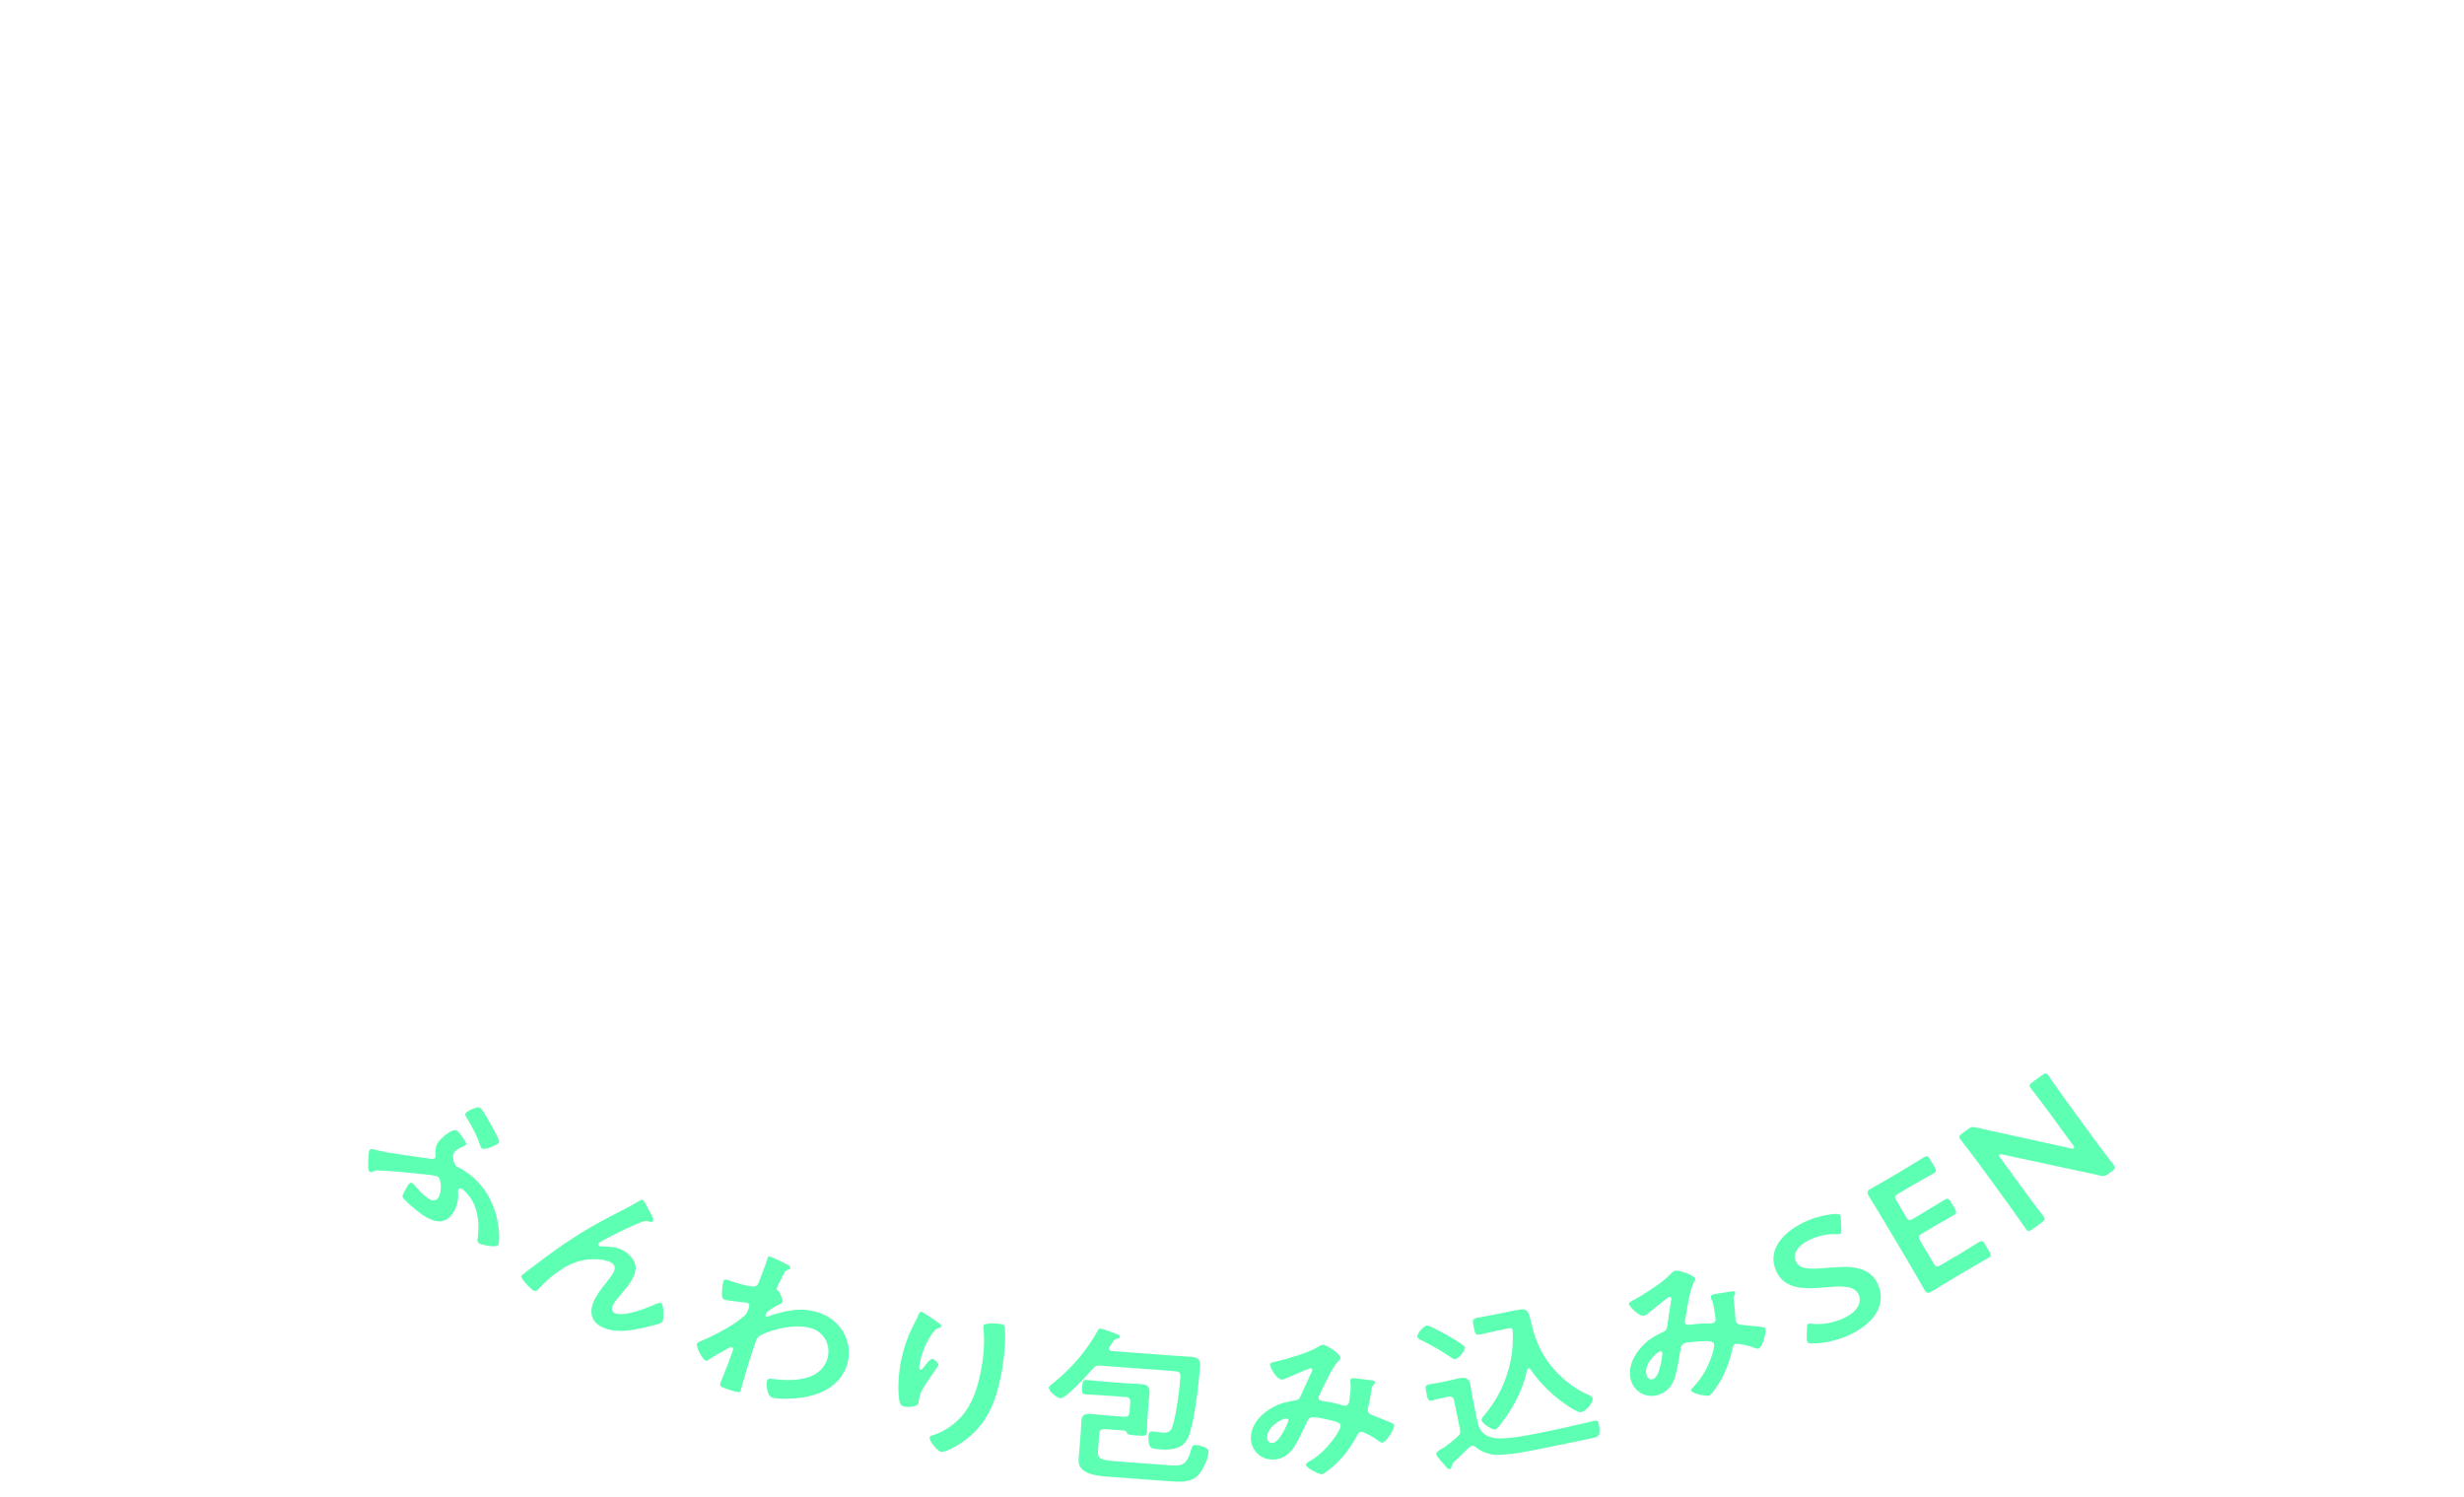 <?xml version="1.0" encoding="UTF-8"?>
<svg id="uuid-e25f9c84-ffe6-4206-81fa-a94a29427b3c" data-name="春日" xmlns="http://www.w3.org/2000/svg" width="366.48" height="222.74" viewBox="0 0 366.48 222.74">
  <defs>
    <style>
      .uuid-8d647520-fb19-47a3-9403-a1bcf27d9009 {
        fill: none;
      }

      .uuid-4d1619c4-2856-4e12-9911-76a7a36b5d65 {
        fill: #5dffb3;
      }
    </style>
  </defs>
  <circle class="uuid-8d647520-fb19-47a3-9403-a1bcf27d9009" cx="183.24" cy="7.07" r="212.35"/>
  <path class="uuid-4d1619c4-2856-4e12-9911-76a7a36b5d65" d="M68.13,177.24c.08,1.24-.13,2.31-.82,3.29-1.18,1.7-2.87,1.29-4.54.13-.54-.38-2.76-2.13-2.9-2.66-.07-.29.72-1.57.92-1.85.14-.21.35-.31.59-.13.16.11.35.36.48.51.54.62,1.07,1.2,1.77,1.69.59.41,1.14.52,1.56-.07.54-.78.47-2.74-.05-3.1-.32-.22-1.63-.34-2.04-.38-2.18-.24-4.31-.44-6.47-.55-.77-.05-.75-.03-1.1.14-.18.06-.4.15-.56.04-.27-.19-.21-1-.2-1.45,0-.39.04-1.55.21-1.8.19-.27.68-.07.99.02,1.87.48,5.77.94,7.91,1.27.3.05.64.14.84-.15.1-.14.06-.32.05-.79-.04-.57.11-1.08.43-1.53.37-.53,2.1-2.16,2.8-1.67.32.22,1.51,1.81,1.31,2.1-.06.08-.23.14-.44.24-.43.19-1,.43-1.34.92-.31.45-.08,1.71.37,2.02.09.06.18.12.28.17.43.21.82.45,1.23.73,5.39,3.75,4.96,10.47,4.7,10.84-.24.35-2.4.04-2.89-.31-.27-.19-.22-.55-.17-.82.25-1.8.1-3.94-.89-5.64-.27-.43-.96-1.27-1.36-1.55-.16-.11-.49-.22-.61-.03-.07.1-.04.25-.05.36ZM73.07,167.36c.26.49.97,1.77,1.12,2.24.06.16.07.29-.02.41-.21.31-2.1,1.09-2.46.84-.16-.11-.21-.27-.27-.43-.48-1.43-1.16-2.75-1.98-4.08-.15-.26-.37-.53-.21-.75.23-.33,1.74-1.1,2.19-.79.32.22,1.4,2.13,1.63,2.56Z"/>
  <path class="uuid-4d1619c4-2856-4e12-9911-76a7a36b5d65" d="M84.14,184.88c3.48-2.34,5.44-3.33,9.12-5.22.64-.34,1.2-.65,1.79-1.02.13-.07.37-.23.54-.15.22.11.78,1.24.94,1.55.16.28.76,1.29.63,1.53-.12.24-.39.22-.62.13-.29-.09-.5-.11-.78-.04-.74.24-1.78.71-2.47,1.03-.56.25-4.13,1.98-4.29,2.29-.06.11,0,.29.13.35.15.08.36.07.52.07,1.01.01,2.05.1,2.98.57.98.5,1.93,1.58,1.92,2.64-.02.52-.21,1.07-.45,1.54-.38.73-.91,1.36-1.42,1.99-.45.52-1.21,1.4-1.51,1.98-.19.38-.29.92.2,1.17,1.37.7,5.07-.8,6.32-1.39.19-.07.45-.16.65-.06.44.23.37,2.41.21,2.72-.09.18-.33.28-.52.35-.82.22-1.65.45-2.48.63-1.91.42-4.2.79-6.11-.19-1.74-.89-1.75-2.61-1.03-4.01.44-.87,1.04-1.66,1.64-2.41.43-.54.88-1.06,1.19-1.66.3-.58.3-1.13-.4-1.5-.71-.36-1.67-.47-2.42-.46-1.29-.02-2.4.23-3.53.74-1.59.7-3.48,2.28-4.64,3.51-.22.25-.47.63-.89.41-.39-.2-2.02-1.85-1.82-2.22.01-.02.89-.72.94-.75,1.86-1.4,3.72-2.81,5.67-4.14Z"/>
  <path class="uuid-4d1619c4-2856-4e12-9911-76a7a36b5d65" d="M117.32,188.23c.14.1.26.25.21.39-.04.12-.15.18-.29.24-.41.17-.45.13-.91,1.08-.17.31-.68,1.35-.78,1.63-.09.26,0,.34.26.49.14.1.67,1.32.56,1.63-.07.19-.36.27-.54.37-.42.2-1.77.96-1.91,1.37-.08.24-.11.39.02.43.1.04.31-.05.41-.09,2.45-.83,4.92-1.41,7.57-.48,3.52,1.24,5.09,4.81,3.99,7.92-1.25,3.55-4.98,4.78-8.78,4.84-.53.02-1.8,0-2.32-.18-.72-.26-.91-1.96-.74-2.46.14-.4.48-.36.86-.3,3.03.41,6.98.27,8.07-2.82.62-1.77-.08-3.92-2.17-4.66-2.2-.78-5.84-.02-7.76,1.02-.36.19-.52.48-.64.83-.49,1.39-.95,2.79-1.36,4.18-.21.67-.84,2.96-.93,3.22-.09.26-.37.32-2.08-.29-.75-.26-1.08-.41-.91-.88.07-.19.25-.63.29-.74.28-.72.69-1.72.73-1.83.29-.74.57-1.52.83-2.27.06-.17.08-.4-.13-.47s-.48.12-.65.19c-.68.37-2.18,1.22-2.76,1.62-.13.11-.32.26-.5.19-.47-.17-1.46-2.05-1.3-2.5.09-.26.66-.46.93-.57,2.03-.87,4.67-2.27,6.23-3.71.25-.23.35-.51.48-.86l.11-.31c.08-.24.07-.53-.24-.64-.16-.05-.33-.06-.46-.08-.53-.06-2.58-.28-2.94-.4-.36-.13-.38-.48-.4-.78-.01-.38.1-1.61.22-1.94.12-.35.4-.31.74-.19l.36.13c.96.34,1.94.61,2.93.77.35.07.66.1.94-.12.24-.18.37-.64.47-.92.28-.8.62-1.58.9-2.38.12-.33.18-.6.24-.76.09-.26.25-.28.5-.19.36.13,2.35,1.09,2.64,1.28Z"/>
  <path class="uuid-4d1619c4-2856-4e12-9911-76a7a36b5d65" d="M140,197.29c-.03.15-.25.23-.39.25-.3.11-.4.15-.61.38-.44.47-.92,1.31-1.21,1.89-.4.83-.74,1.76-.93,2.66-.04.2-.29,1.24,0,1.3.21.04.46-.31.62-.53.19-.24.9-1.19,1.22-1.12.24.05.95.66.89.98-.02.07-.6.84-.96,1.38l-.37.54c-.57.85-1.32,1.86-1.53,2.84-.07.34-.08.62-.11.79-.14.68-1.63.68-2.14.57-.59-.12-.69-.6-.75-1.1-.25-1.71-.04-4.19.32-5.88.34-1.61.94-3.4,1.68-4.88.29-.58.6-1.12.84-1.71.06-.17.24-.59.48-.54.08.02,1.17.71,1.34.82.54.37,1.68,1.09,1.62,1.36ZM148.94,196.96c.51.11.5.41.53.8.15,2.07-.23,5.18-.66,7.21-.89,4.22-2.43,7.65-6.48,10.06-.51.3-1.82,1.04-2.44.91-.43-.09-1.73-1.62-1.62-2.13.04-.2.31-.29.49-.33,1.71-.53,3.4-1.73,4.46-3.04,1.4-1.72,2.1-3.82,2.54-5.89.48-2.25.77-4.71.5-7.01,0-.1,0-.23.01-.33.11-.54,2.37-.32,2.66-.25Z"/>
  <path class="uuid-4d1619c4-2856-4e12-9911-76a7a36b5d65" d="M163.73,203.13c-.6-.04-.8.04-1.19.46-.63.7-3.99,4.46-4.81,4.4-.55-.04-1.76-1.08-1.73-1.58.02-.25.48-.56.69-.72,2.7-2.2,4.92-4.74,6.54-7.7.1-.17.19-.39.47-.37.38.03,1.96.67,2.42.83.19.06.48.19.46.41-.01.17-.26.23-.43.29-.42.09-.48.19-.7.55-.1.17-.22.36-.43.64-.03.1-.07.15-.07.22-.02.27.19.37.46.41l9.2.68c.88.07,1.73.1,2.6.17,1.31.1,1.32.75,1.25,1.74-.18,2.44-.77,7.42-1.51,9.65-.71,2.2-2.22,2.54-4.55,2.37-1.12-.08-1.33-.22-1.46-.68-.11-.38-.15-.91-.12-1.31.03-.42.16-.71.68-.67.33.02.93.14,1.36.18.9.07,1.34-.23,1.56-1.01.55-1.89.99-5.18,1.14-7.15.06-.85-.12-.94-1.3-1.02l-10.51-.78ZM164.32,212.59c-.52-.04-.78.14-.82.64l-.19,2.51c-.09,1.24.28,1.45,2.88,1.64l7.53.56c1.92.14,2.76.21,3.45-2.35.15-.49.19-.69.79-.64.46.03.98.2,1.37.4.37.18.44.36.41.73-.07.95-.85,2.54-1.48,3.29-1.06,1.25-3.02,1.05-4.56.94l-8.49-.63c-1.83-.14-4.96-.29-4.79-2.61.05-.7.13-1.39.18-2.09l.14-1.92c.04-.6.06-1.17.1-1.77.07-.95.68-1.03,1.58-.96.68.05,1.36.15,2.08.2l2.71.2c.52.04.75-.14.79-.64l.11-1.54c.04-.47-.17-.71-.69-.75l-2.93-.22c-1.01-.08-2-.1-3.01-.17-.6-.04-.58-.34-.52-1.12.06-.85.11-1.07.71-1.02.99.07,1.97.2,2.98.27l2.93.22c.68.05,1.35.05,2,.1,1.04.08,1.46.36,1.39,1.35-.05.62-.12,1.22-.16,1.81l-.15,1.99c-.06.8-.05,1.77-.07,2.05-.04.57-.48.54-1.55.46l-.38-.03c-.47-.04-1.01-.1-1.07-.38-.04-.23-.17-.31-.55-.34l-2.74-.2Z"/>
  <path class="uuid-4d1619c4-2856-4e12-9911-76a7a36b5d65" d="M199.37,201.96c.01.17-.12.31-.25.44-1.04,1.02-2.21,3.74-2.87,5.11-.07.15-.15.28-.14.43.03.45.58.44,1.55.6.5.07,1.42.31,1.93.46.14.04.31.11.47.1.41-.03.53-.28.6-.59.12-.76.27-1.89.22-2.64,0-.12-.04-.25-.05-.37-.02-.25.05-.48.38-.5.22-.01,2.47.27,2.8.33.19.01.5.07.51.29.01.17-.2.36-.4.58-.08.08-.13.51-.15.66-.11.81-.28,1.62-.46,2.4-.04.15-.09.36-.08.5.03.4.31.58.68.73.56.21,2.23.91,2.62,1.06.25.08.62.21.64.51.03.47-1.22,2.5-1.77,2.54-.19.01-.62-.29-.85-.47-.38-.3-1.92-1.18-2.3-1.16-.3.02-.42.25-.55.46-.86,1.6-1.92,3.12-3.3,4.41-.31.27-1.62,1.43-2,1.45-.41.03-2.34-.93-2.37-1.4-.01-.22.33-.4.49-.51,2.77-1.52,4.71-4.77,4.68-5.27-.03-.45-.48-.6-1.51-.86-.56-.14-2.15-.49-2.67-.46-.41.03-.62.26-.76.57-.46,1-1.38,2.96-1.96,3.85-.71,1.04-1.59,1.8-2.99,1.89-1.95.12-3.35-1.29-3.46-2.99-.16-2.62,2.42-4.78,5.02-5.49.51-.13,1.03-.24,1.58-.32.52-.06.64-.34.81-.68.53-1.16,1.04-2.34,1.6-3.5.07-.13.12-.23.12-.36-.01-.17-.18-.24-.32-.23-.08,0-2.25.92-3.14,1.3-.27.12-.78.35-1.05.37-.85.05-1.77-1.89-1.79-2.21-.02-.32.39-.35.88-.46,1.49-.32,4.95-1.36,6.19-2.14.24-.14.5-.33.83-.35.55-.03,2.56,1.37,2.6,1.91ZM191.32,210.99c-.77.05-2.94,1.33-2.85,2.9.03.42.27.78.76.75.82-.05,1.51-1.42,1.83-2.01.12-.23.59-1.19.57-1.39,0-.12-.1-.27-.32-.25Z"/>
  <path class="uuid-4d1619c4-2856-4e12-9911-76a7a36b5d65" d="M216.47,202.16c-.21.04-.47-.11-.63-.23-1.4-.96-3.02-1.88-4.55-2.64-.22-.11-.44-.22-.48-.44-.09-.44.88-1.58,1.37-1.68.38-.08,2.59,1.18,3.07,1.44.41.25,2.57,1.46,2.64,1.81.09.46-.95,1.65-1.41,1.74ZM214.46,207.94c-.48.1-.98.28-1.46.38-.62.13-.66-.22-.83-1.05-.19-.93-.28-1.22.37-1.35.48-.1.98-.15,1.46-.25l1.1-.22c.59-.12,1.2-.3,1.82-.42.89-.18,1.55-.11,1.74.82.14.69.23,1.38.37,2.07l.7,3.45c.3,1.49,1.01,2.34,2.73,2.55,1.84.24,5.84-.63,7.8-1.03,2.07-.42,4.13-.92,6.16-1.38.19-.04.59-.14.75-.18.51-.1.58.21.65.58.08.39.16,1.19-.04,1.56-.19.32-.7.4-1.03.46-1.07.24-2.17.47-3.28.69l-3.31.67c-2.21.45-5.1,1.09-7.31,1.11-1.25.03-2.46-.39-3.37-1.15-.17-.14-.36-.23-.6-.18-.16.03-.26.1-.37.23-.61.61-1.66,1.61-2.32,2.23-.16.16-.2.25-.24.48-.05.19-.08.45-.32.5-.24.05-.35-.08-.65-.45-.14-.15-.29-.32-.47-.54-.25-.25-.83-.9-.89-1.22-.05-.25.27-.46.57-.65l.2-.12c.12-.08.17-.11.3-.16.69-.45,1.43-1.08,2.07-1.65.43-.37.5-.58.39-1.12l-.88-4.3c-.09-.46-.38-.64-.89-.53l-.91.19ZM223.19,211.85c-.15.21-.53.72-.79.77-.51.1-1.95-.9-2.04-1.37-.05-.27.29-.62.5-.87,1.51-1.79,2.61-3.84,3.29-5.97.74-2.27.9-3.98.85-6.29-.02-.1-.02-.23-.04-.32-.07-.34-.33-.26-.6-.21l-1.99.41c-.73.15-1.44.34-2.17.49-.75.15-.8-.09-1-1.07-.21-1.03-.25-1.25.53-1.41.75-.15,1.49-.25,2.24-.41l2.58-.53c2.85-.58,2.64-.54,3.35,2.27.58,2.28,1.36,4.05,2.89,5.93,1.38,1.68,3.14,3.16,5.24,4.11.25.1.79.32.84.57.14.71-.97,1.96-1.73,2.11-.48.1-2.06-1.01-2.48-1.3-2.03-1.45-3.66-3.1-5.04-5.09-.07-.06-.17-.14-.28-.12-.11.02-.17.14-.21.22-.57,2.84-2.06,5.72-3.93,8.06Z"/>
  <path class="uuid-4d1619c4-2856-4e12-9911-76a7a36b5d65" d="M252.12,190.14c.06.17-.03.33-.12.49-.72,1.26-1.1,4.2-1.36,5.7-.03.17-.06.31-.01.45.15.42.68.26,1.66.16.5-.07,1.45-.09,1.98-.09.15,0,.33.02.48-.04.39-.14.43-.42.41-.73-.1-.76-.26-1.89-.51-2.6-.04-.12-.11-.23-.15-.34-.08-.24-.08-.47.23-.58.21-.07,2.44-.42,2.78-.46.19-.04.5-.07.57.14.06.17-.09.4-.23.67-.05.1.01.53.04.68.11.81.17,1.63.22,2.44,0,.16.01.37.06.51.13.38.46.47.85.52.6.05,2.4.26,2.82.3.27.01.65.03.75.32.16.45-.48,2.74-1,2.92-.18.06-.68-.1-.95-.22-.45-.19-2.17-.61-2.53-.48-.28.1-.34.36-.4.59-.39,1.78-.99,3.53-1.96,5.15-.23.34-1.16,1.82-1.52,1.94-.39.14-2.51-.25-2.67-.7-.08-.21.21-.47.33-.62,2.24-2.22,3.22-5.88,3.05-6.35-.15-.42-.62-.44-1.69-.41-.58.02-2.2.12-2.69.29-.39.14-.52.42-.58.76-.17,1.09-.52,3.23-.83,4.24-.39,1.2-1.04,2.17-2.36,2.64-1.84.65-3.58-.32-4.15-1.92-.88-2.47,1.02-5.26,3.32-6.66.46-.27.92-.51,1.43-.74.48-.2.52-.5.59-.87.19-1.26.35-2.54.57-3.8.04-.15.05-.26.01-.38-.06-.16-.24-.18-.37-.13-.08.03-1.92,1.5-2.66,2.11-.23.19-.65.55-.91.64-.8.28-2.22-1.33-2.33-1.64-.11-.31.28-.44.72-.68,1.35-.72,4.38-2.67,5.37-3.76.19-.2.39-.46.7-.57.52-.18,2.84.61,3.02,1.13ZM246.86,201.04c-.72.26-2.46,2.09-1.94,3.57.14.4.47.68.94.51.78-.28,1.06-1.78,1.2-2.44.05-.26.24-1.3.17-1.49-.04-.12-.17-.23-.38-.16Z"/>
  <path class="uuid-4d1619c4-2856-4e12-9911-76a7a36b5d65" d="M279.23,190.87c1.4,2.9-.17,5.77-3.98,7.61-1.9.92-4.04,1.37-5.76,1.34-.4,0-.61-.06-.71-.27-.05-.11-.07-.27-.07-.52l.05-1.47c0-.36.03-.57.2-.65.12-.06.32-.04.58,0,1.54.17,3.33-.17,4.79-.88,1.85-.9,2.69-2.27,2.08-3.53-.63-1.3-2.55-1.23-4.97-1.01-2.83.26-5.91.39-7.21-2.3-1.35-2.79.33-5.57,4.09-7.39,1.58-.77,3.35-1.15,4.65-1.23.42-.01.65.02.75.22.05.11.07.27.08.49l.07,1.6c0,.39-.02.59-.17.66-.12.06-.3.06-.59.04-1.15-.05-2.65.2-3.93.82-1.98.96-2.56,2.21-2.05,3.27.56,1.17,2.13,1.13,4.56.92,3.07-.27,6.23-.43,7.53,2.26Z"/>
  <path class="uuid-4d1619c4-2856-4e12-9911-76a7a36b5d65" d="M290.88,186.88c1.13-.67,3.22-2,3.39-2.09.5-.29.67-.22.96.27l.66,1.12c.29.49.27.68-.22.97-.17.1-2.32,1.31-3.45,1.99l-1.82,1.08c-1.11.66-2.95,1.81-3.12,1.9-.52.31-.76.22-1.07-.29-.69-1.22-1.47-2.58-2.08-3.61l-4-6.74c-.62-1.05-1.5-2.48-2.17-3.56-.31-.52-.27-.77.25-1.08.17-.1,2.06-1.16,3.17-1.82l1.32-.78c1.13-.67,3.23-1.97,3.4-2.07.5-.29.67-.22.96.27l.69,1.16c.29.49.27.68-.22.97-.17.1-2.33,1.29-3.46,1.96l-1.68.99c-.59.35-.65.53-.33,1.06l1.45,2.45c.32.54.5.57,1.09.22l1.18-.7c1.11-.66,3.23-1.97,3.4-2.07.5-.29.67-.22.96.27l.62,1.05c.29.49.27.68-.22.97-.17.1-2.34,1.33-3.45,1.99l-1.18.7c-.59.35-.64.53-.33,1.06l2.02,3.41c.32.54.5.57,1.09.22l2.17-1.29Z"/>
  <path class="uuid-4d1619c4-2856-4e12-9911-76a7a36b5d65" d="M301.28,177.41c.85,1.17,2.54,3.34,2.64,3.48.31.42.24.6-.28.97l-1.33.97c-.51.37-.7.39-1.01-.04-.1-.14-1.66-2.41-2.51-3.58l-4.68-6.41c-.82-1.13-2.39-3.14-2.5-3.28-.31-.42-.23-.6.28-.97l.73-.53c.55-.41.77-.44,1.42-.29,1.29.32,2.57.59,3.86.86l10.14,2.24c.2.04.33.04.4-.01.11-.08.07-.23-.08-.44l-3.65-5c-.85-1.17-2.54-3.34-2.64-3.48-.31-.42-.24-.6.27-.97l1.33-.97c.51-.37.7-.39,1.01.03.1.14,1.66,2.41,2.51,3.58l4.68,6.41c.81,1.11,2.39,3.14,2.5,3.28.31.42.24.6-.27.97l-.44.32c-.55.41-.79.45-1.42.29-1.22-.28-2.4-.54-3.72-.81l-10.73-2.31c-.2-.04-.33-.04-.4.01-.11.08-.07.23.08.44l3.81,5.22Z"/>
</svg>